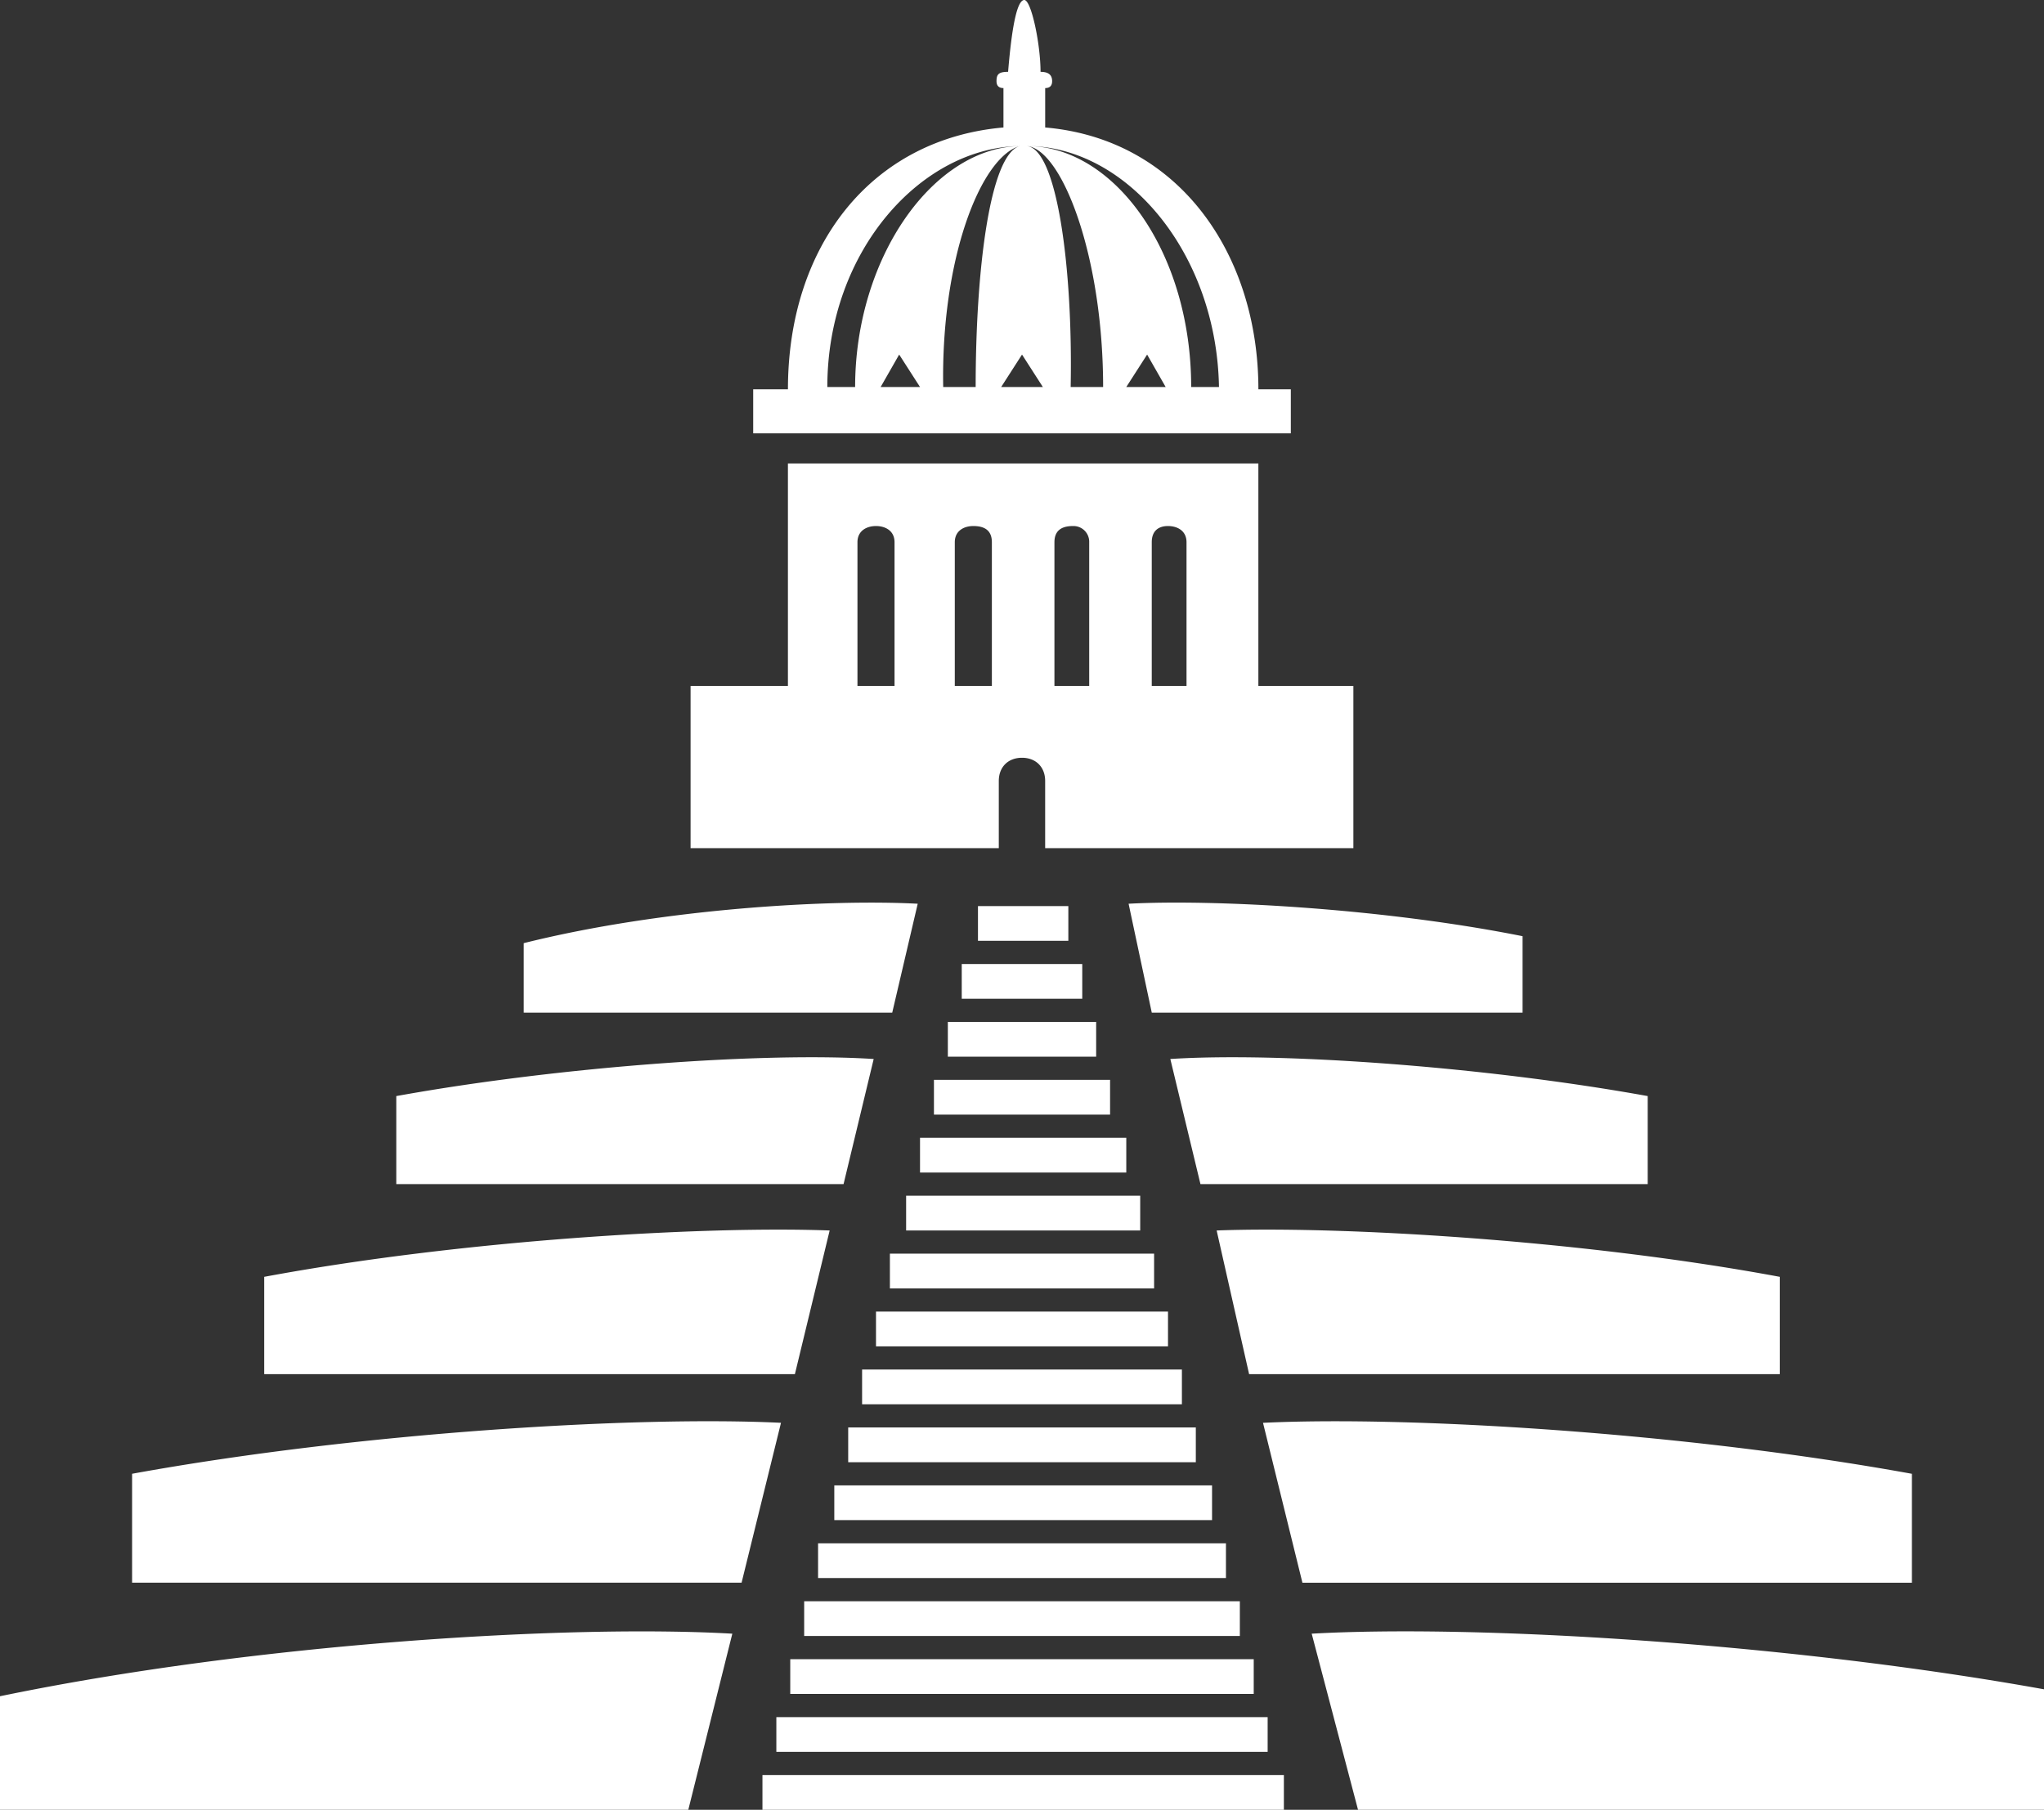 <?xml version="1.0" encoding="UTF-8"?>
<svg xmlns="http://www.w3.org/2000/svg" width="1000" height="885.5" viewBox="0 0 1000 885.5">
  <rect x="0" y="0" width="1000" height="885.5" fill="#333333" stroke="none"/>
  <g id="Group_174734" data-name="Group 174734" transform="translate(-3062 17094.971)">
    <path id="Path_7283" data-name="Path 7283" d="M398.28,835.59l-21.54,86.17H40V866.2C165.85,840.13,318.92,831.05,398.28,835.59Zm23.81-103.18-19.28,78.23H104.63V757.35C216.87,736.94,351.8,729.01,422.09,732.41Zm6.8-23.8H169.26V660.99c97.5-18.14,215.42-24.94,276.64-22.68Zm23.81-92.98H233.88V572.55c81.64-14.74,181.41-21.54,233.56-18.14Zm23.81-83.9H296.24V497.72c68.03-17,149.66-21.54,192.74-19.28l-12.47,53.29Zm52.15-80.49H377.86V371.88h47.62V263.04H655.64V371.88h46.48v79.36H551.33V418.36c0-6.8-4.54-11.34-11.34-11.34s-11.34,4.54-11.34,11.34v32.88ZM671.52,248.29H408.49V226.75h17c0-70.3,40.82-122.45,105.44-128.12V79.35c-2.26,0-3.4-1.13-3.4-3.4,0-3.4,1.14-4.54,5.67-4.54,1.13-13.6,3.4-35.15,7.93-35.15,3.4,0,7.94,21.54,7.94,35.15,3.4,0,5.67,1.14,5.67,4.54,0,2.27-1.14,3.4-3.4,3.4V98.63c65.75,5.67,104.31,62.36,104.31,128.12h15.87v21.54ZM413.02,904.75h255.1v17H413.02Zm6.8-28.34H660.18v17H419.82Zm6.8-28.35H653.37v17.01H426.62Zm6.81-28.34H646.58v17H433.43v-17Zm6.8-28.35H639.78v17H440.23v-17ZM540,107.7c-48.76,0-95.24,51.02-95.24,117.92h13.6C458.36,162.12,496.91,107.7,540,107.7ZM448.17,763.03H632.98v17H448.17v-17Zm6.8-28.34H625.04v17H454.97v-17Zm22.67-433.11c0-5.67-4.54-7.94-9.07-7.94s-9.07,2.27-9.07,7.94v70.3h18.14v-70.3ZM461.77,706.34H618.23v17.01H461.77V706.34Zm6.8-28.35H611.43V695H468.57Zm21.54-452.37-10.2-15.88-9.07,15.88h19.27ZM475.37,649.65H604.63v17H475.37Zm7.94-28.34H597.83v17H483.31v-17Zm6.8-28.35H591.02v17H490.11v-17Zm6.81-28.35h86.17v17.01H496.92V564.61Zm20.41-338.99c0-56.69,6.8-113.38,21.54-117.92-19.28,5.67-38.55,55.56-37.42,117.92ZM503.72,536.27h72.56v17.01H503.72V536.27Zm21.54-234.69c0-5.67-3.4-7.94-9.07-7.94-4.54,0-9.07,2.27-9.07,7.94v70.3h18.14v-70.3ZM510.52,507.93h58.96v17H510.52Zm52.15-28.35v17H518.46v-17ZM550.21,225.62l-10.2-15.88-10.2,15.88h20.41Zm86.16,0c-1.14-65.76-45.35-117.92-94.1-117.92,14.74,1.14,22.68,58.96,21.54,117.92h15.88c0-64.62-20.41-116.78-37.42-117.92,43.08,0,80.5,52.16,80.5,117.92Zm-80.5,146.26h17.01v-70.3a7.7,7.7,0,0,0-7.94-7.94c-5.67,0-9.07,2.27-9.07,7.94Zm54.42-146.26-9.07-15.88-10.2,15.88ZM784.9,494.32v37.41H603.49l-11.34-53.29c41.95-2.26,124.72,2.27,192.74,15.88ZM603.49,371.88h17v-70.3c0-5.67-4.53-7.94-9.07-7.94s-7.94,2.27-7.94,7.94v70.3ZM846.12,572.55v43.08H627.31l-14.74-61.22c52.15-3.4,151.93,3.4,233.55,18.14Zm64.62,136.06H651.11l-15.88-70.3c60.09-2.26,178,4.54,275.51,22.68Zm64.64,102.04H677.19l-19.28-78.23c70.3-3.4,205.22,4.54,317.46,24.94v53.29ZM1040,862.8v58.96H704.4l-22.67-86.17c80.49-4.54,232.43,4.54,358.27,27.21Z" transform="translate(3022 -17131.23)" fill="#fff"></path>
  </g>
</svg>
